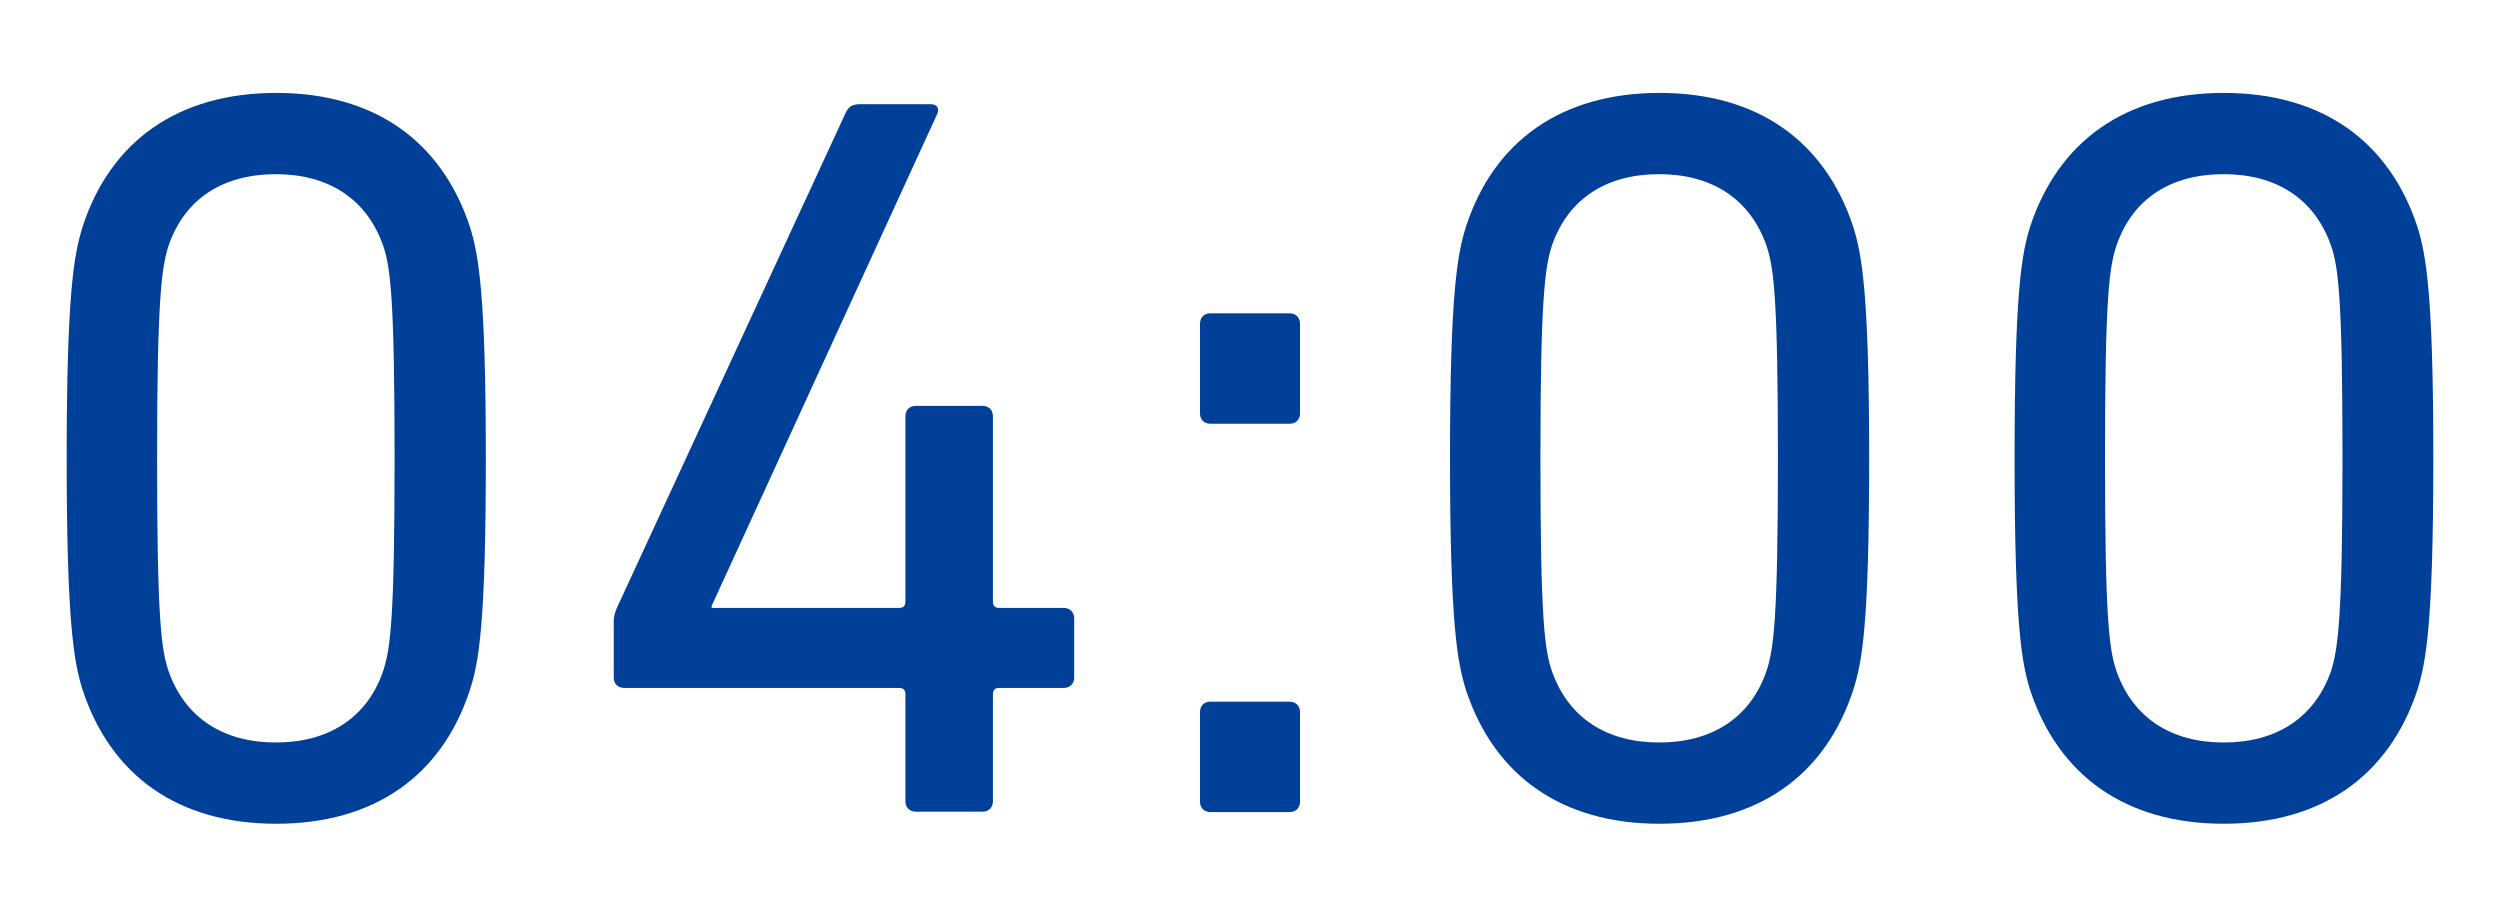 <?xml version="1.0" encoding="UTF-8"?>
<svg id="_レイヤー_2" data-name="レイヤー 2" xmlns="http://www.w3.org/2000/svg" viewBox="0 0 60 22">
  <defs>
    <style>
      .cls-1 {
        fill: none;
      }

      .cls-1, .cls-2 {
        stroke-width: 0px;
      }

      .cls-2 {
        fill: #004098;
      }
    </style>
  </defs>
  <g id="_-" data-name="-">
    <g>
      <g>
        <path class="cls-2" d="m1.6,11c0-4,.18-4.9.38-5.55.67-2.07,2.3-3.22,4.65-3.22s3.97,1.15,4.65,3.22c.2.65.38,1.55.38,5.55s-.17,4.9-.38,5.55c-.67,2.07-2.3,3.22-4.65,3.22s-3.97-1.15-4.65-3.22c-.2-.65-.38-1.55-.38-5.55Zm5.02,6.82c1.25,0,2.18-.58,2.57-1.7.18-.53.28-1.25.28-5.12s-.1-4.6-.28-5.12c-.4-1.12-1.32-1.7-2.57-1.7s-2.17.57-2.57,1.7c-.17.53-.28,1.25-.28,5.12s.1,4.6.28,5.12c.4,1.12,1.32,1.7,2.57,1.7Z"/>
        <path class="cls-2" d="m14.73,16.27v-1.37c0-.1.03-.2.07-.3l5.5-11.9c.07-.15.17-.2.35-.2h1.67c.18,0,.22.1.18.22l-5.42,11.82v.05h4.5c.1,0,.15-.05.15-.15v-4.45c0-.15.1-.25.25-.25h1.6c.15,0,.25.1.25.25v4.45c0,.1.05.15.15.15h1.55c.15,0,.25.1.25.25v1.42c0,.15-.1.25-.25.25h-1.55c-.1,0-.15.05-.15.15v2.57c0,.15-.1.25-.25.25h-1.6c-.15,0-.25-.1-.25-.25v-2.57c0-.1-.05-.15-.15-.15h-6.6c-.15,0-.25-.1-.25-.25Z"/>
        <path class="cls-2" d="m28.8,9.92v-2.15c0-.15.1-.25.25-.25h1.9c.15,0,.25.1.25.25v2.15c0,.15-.1.25-.25.25h-1.9c-.15,0-.25-.1-.25-.25Zm0,7.17c0-.15.1-.25.25-.25h1.9c.15,0,.25.1.25.25v2.15c0,.15-.1.25-.25.25h-1.9c-.15,0-.25-.1-.25-.25v-2.15Z"/>
        <path class="cls-2" d="m34.8,11c0-4,.18-4.9.38-5.55.67-2.07,2.3-3.22,4.65-3.22s3.97,1.15,4.65,3.22c.2.65.38,1.55.38,5.55s-.17,4.9-.38,5.55c-.67,2.07-2.3,3.22-4.65,3.22s-3.97-1.15-4.65-3.22c-.2-.65-.38-1.55-.38-5.55Zm5.02,6.82c1.25,0,2.18-.58,2.57-1.7.18-.53.28-1.25.28-5.12s-.1-4.6-.28-5.12c-.4-1.12-1.32-1.7-2.57-1.7s-2.17.57-2.57,1.7c-.17.53-.28,1.25-.28,5.12s.1,4.6.28,5.12c.4,1.12,1.32,1.7,2.57,1.7Z"/>
        <path class="cls-2" d="m48.35,11c0-4,.17-4.9.37-5.55.68-2.07,2.3-3.22,4.65-3.22s3.97,1.15,4.65,3.22c.2.65.38,1.55.38,5.55s-.18,4.9-.38,5.55c-.68,2.07-2.3,3.22-4.65,3.22s-3.97-1.15-4.65-3.22c-.2-.65-.37-1.55-.37-5.55Zm5.02,6.82c1.25,0,2.17-.58,2.57-1.7.17-.53.28-1.25.28-5.12s-.1-4.6-.28-5.12c-.4-1.12-1.32-1.7-2.57-1.7s-2.18.57-2.57,1.7c-.18.53-.28,1.25-.28,5.12s.1,4.6.28,5.12c.4,1.12,1.32,1.7,2.57,1.7Z"/>
      </g>
      <rect class="cls-1" width="60" height="22"/>
    </g>
  </g>
</svg>